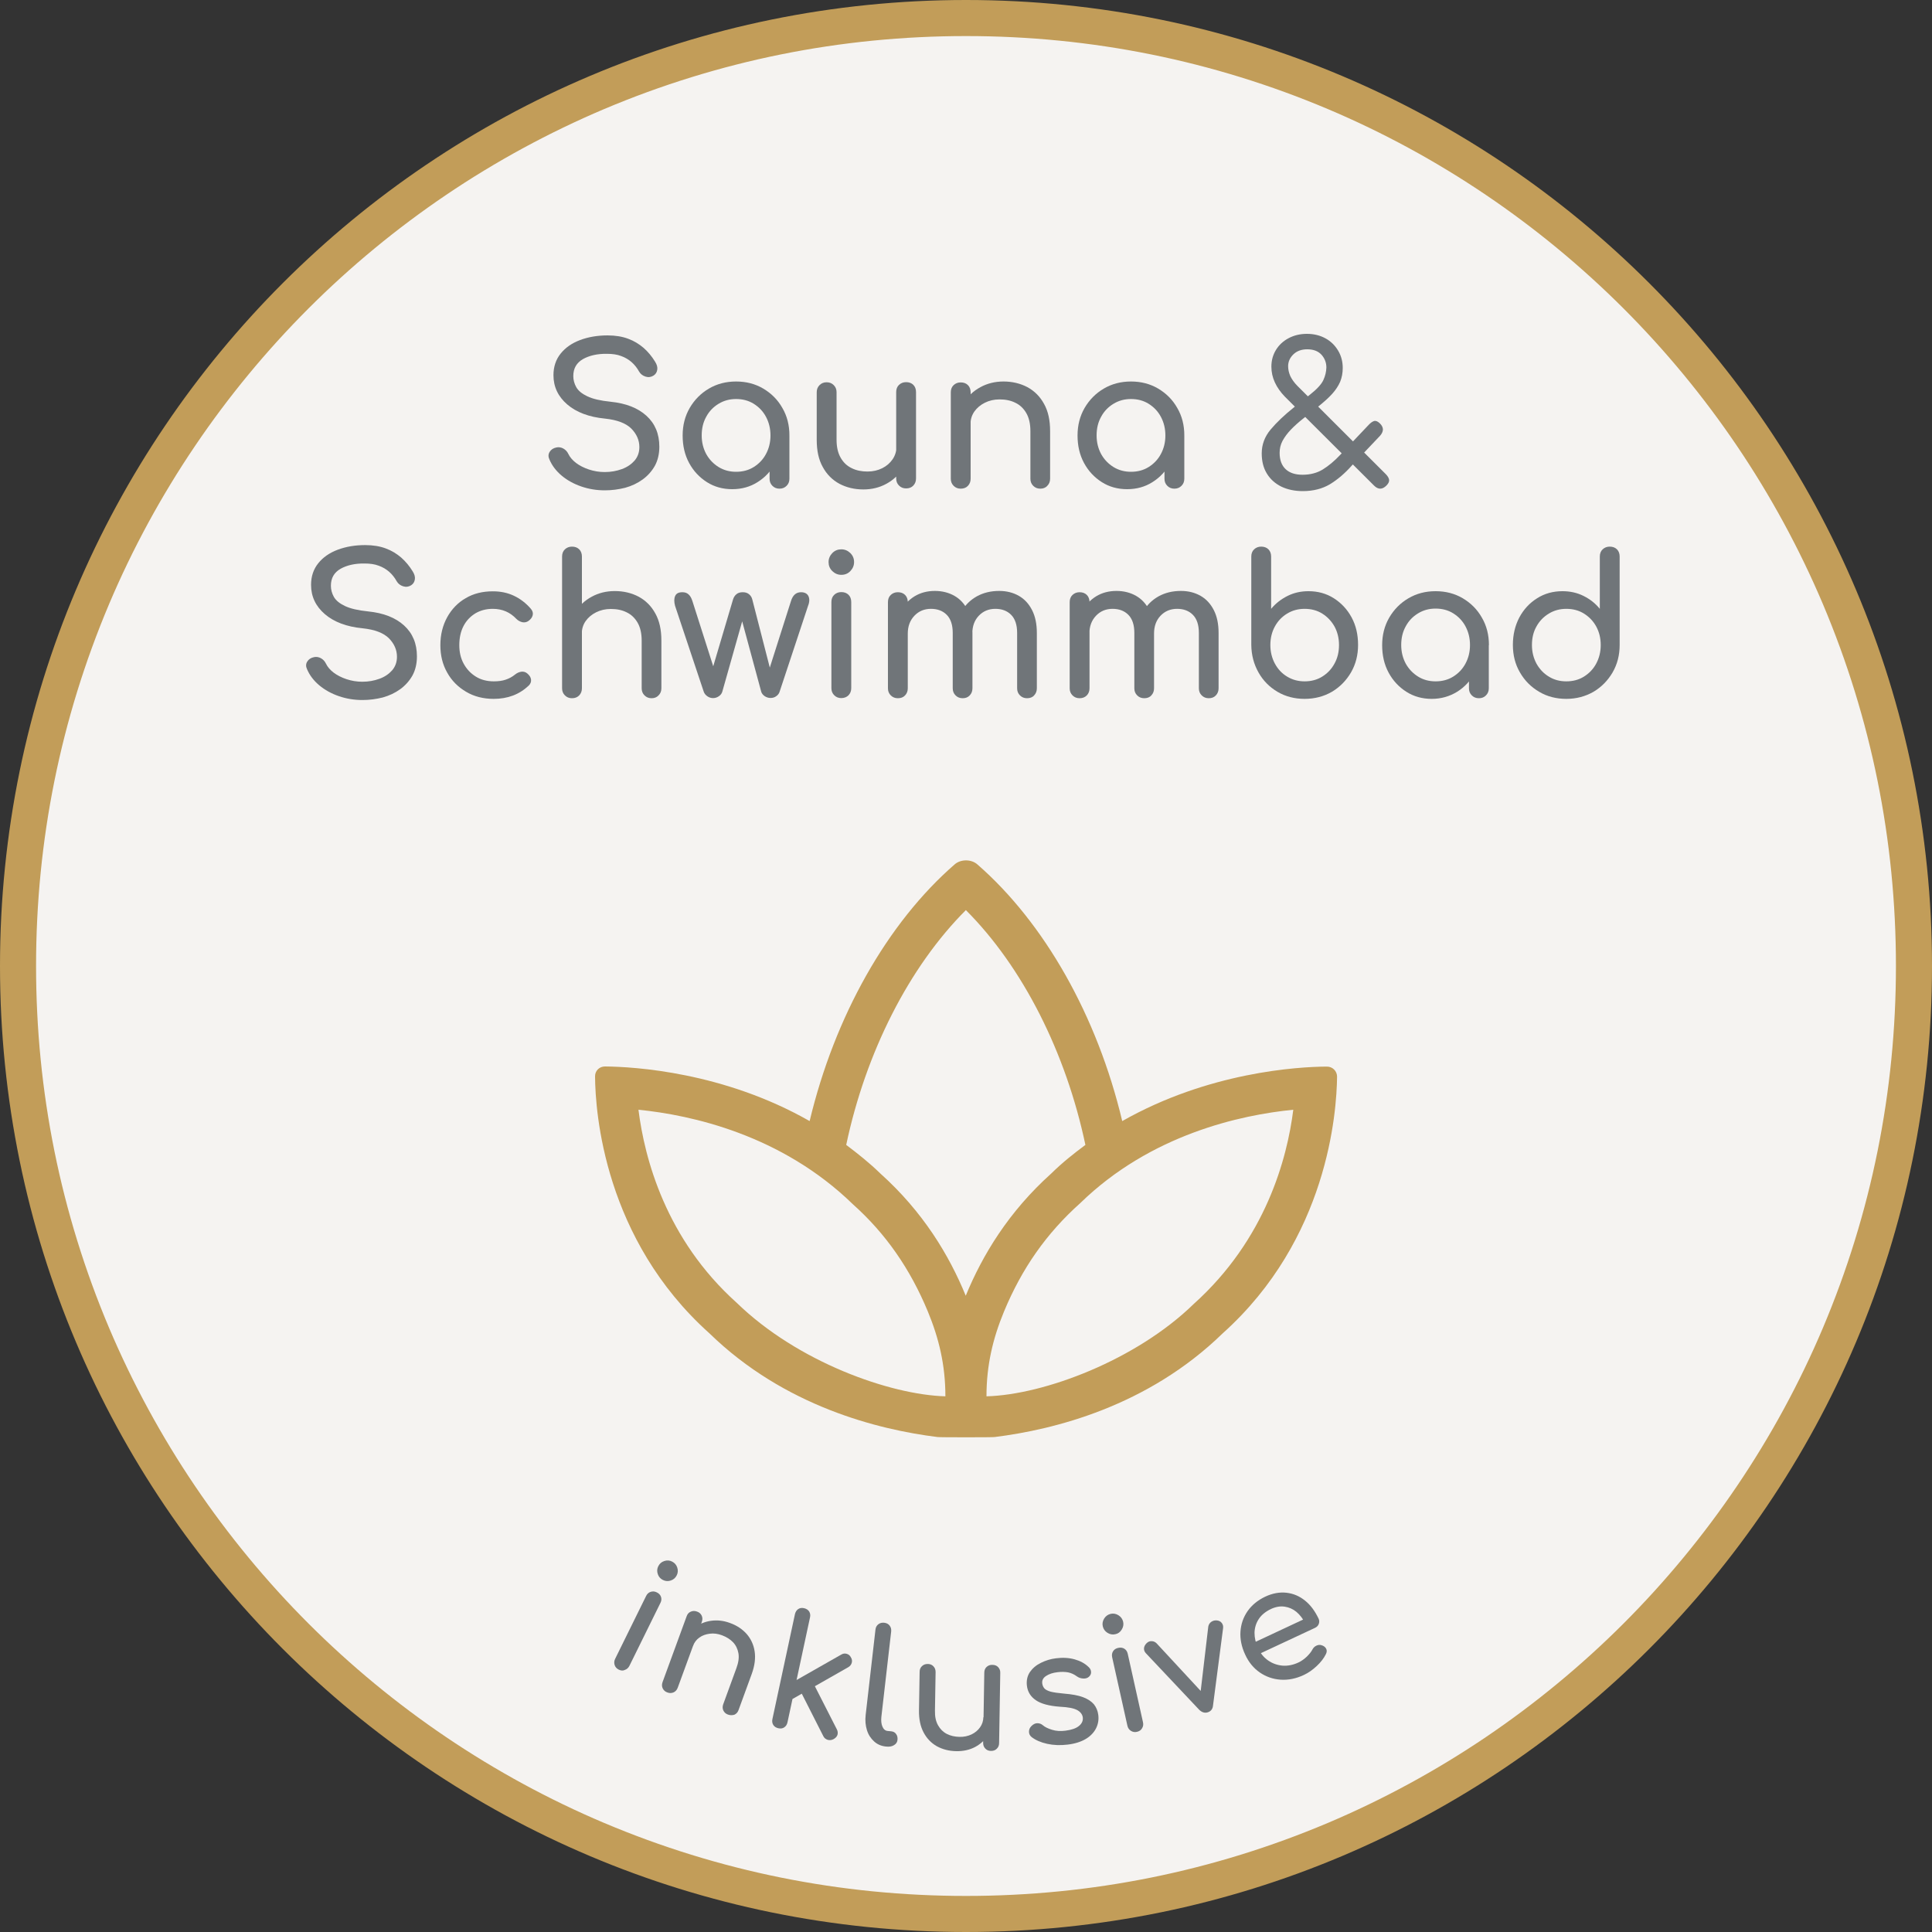 <?xml version="1.0" encoding="utf-8"?>
<svg xmlns="http://www.w3.org/2000/svg" xmlns:xlink="http://www.w3.org/1999/xlink" version="1.1" id="Ebene_1" x="0px" y="0px" viewBox="0 0 1500 1500" style="enable-background:new 0 0 1500 1500;" xml:space="preserve" width="130" height="130">
<rect x="0" y="0" width="1500" height="1500" fill="#333333" stroke="none"/>
<style type="text/css">
	.st0{fill:#F5F3F1;}
	.st1{fill:#C29D59;}
	.st2{fill:#707579;}
</style>
<g>
	<path class="st0" d="M750,1486c-99.4,0-195.8-19.5-286.5-57.8c-87.6-37.1-166.4-90.1-234-157.7s-120.7-146.3-157.7-234   C33.5,945.8,14,849.4,14,750s19.5-195.8,57.8-286.5c37.1-87.6,90.1-166.4,157.7-234s146.3-120.7,234-157.7   C554.2,33.5,650.6,14,750,14s195.8,19.5,286.5,57.8c87.6,37.1,166.4,90.1,234,157.7s120.7,146.3,157.7,234   c38.4,90.7,57.8,187.1,57.8,286.5s-19.5,195.8-57.8,286.5c-37.1,87.6-90.1,166.4-157.7,234s-146.3,120.7-234,157.7   C945.8,1466.5,849.4,1486,750,1486z"/>
	<path class="st1" d="M750,28c97.5,0,192,19.1,281,56.7c42.8,18.1,84,40.5,122.6,66.6c38.2,25.8,74.2,55.5,106.9,88.2   c32.7,32.7,62.3,68.6,88.2,106.9c26.1,38.6,48.5,79.9,66.6,122.6c37.6,89,56.7,183.5,56.7,281s-19.1,192-56.7,281   c-18.1,42.8-40.5,84-66.6,122.6c-25.8,38.2-55.5,74.2-88.2,106.9c-32.7,32.7-68.6,62.3-106.9,88.2c-38.6,26.1-79.9,48.5-122.6,66.6   c-89,37.6-183.5,56.7-281,56.7s-192-19.1-281-56.7c-42.8-18.1-84-40.5-122.6-66.6c-38.2-25.8-74.2-55.5-106.9-88.2   s-62.3-68.6-88.2-106.9c-26.1-38.6-48.5-79.9-66.6-122.6C47.1,942,28,847.5,28,750s19.1-192,56.7-281c18.1-42.8,40.5-84,66.6-122.6   c25.8-38.2,55.5-74.2,88.2-106.9s68.6-62.3,106.9-88.2c38.6-26.1,79.9-48.5,122.6-66.6C558,47.1,652.5,28,750,28 M750,0   C335.8,0,0,335.8,0,750s335.8,750,750,750s750-335.8,750-750S1164.2,0,750,0L750,0z"/>
</g>
<g>
	<path class="st2" d="M480.4,1296.3c-1.6-0.8-2.7-2-3.2-3.6c-0.5-1.6-0.4-3.2,0.4-4.8l24-48.7c0.8-1.7,2-2.8,3.6-3.3   c1.6-0.5,3.1-0.4,4.7,0.4c1.7,0.8,2.8,2,3.3,3.5c0.5,1.5,0.4,3.1-0.5,4.8l-24,48.7c-0.8,1.6-2,2.7-3.5,3.2   C483.7,1297.3,482.1,1297.1,480.4,1296.3z M514.7,1226.7c-2-1-3.3-2.5-4-4.6c-0.7-2.1-0.6-4.2,0.4-6.1c1-2,2.5-3.3,4.6-4   c2.1-0.7,4.2-0.6,6.1,0.4c2,1,3.3,2.5,4,4.6c0.7,2.1,0.6,4.2-0.4,6.1c-1,2-2.5,3.3-4.6,4C518.8,1227.8,516.7,1227.7,514.7,1226.7z"/>
	<path class="st2" d="M518.1,1314c-1.7-0.6-2.9-1.7-3.6-3.2c-0.7-1.5-0.7-3.1-0.1-4.8l18.7-51.1c0.6-1.8,1.7-3,3.2-3.6   c1.5-0.7,3.1-0.7,4.8-0.1c1.8,0.6,3,1.7,3.7,3.2c0.7,1.5,0.7,3.1,0.1,4.8l-18.7,51.1c-0.6,1.7-1.7,2.9-3.1,3.6   C521.5,1314.6,519.9,1314.7,518.1,1314z M565.2,1331.2c-1.7-0.6-2.9-1.7-3.6-3.2c-0.7-1.5-0.7-3.1-0.1-4.8l10.3-28.2   c1.6-4.4,2.1-8.2,1.5-11.5c-0.6-3.3-2-6.2-4.2-8.5c-2.2-2.3-5.1-4.1-8.6-5.4c-3.2-1.2-6.4-1.6-9.4-1.2c-3.1,0.4-5.8,1.3-8.1,3   c-2.3,1.6-4,3.8-5,6.7l-7.2-2.6c1.8-4.8,4.5-8.7,8.2-11.6c3.7-2.9,8-4.8,12.9-5.5c4.9-0.7,9.8-0.2,14.9,1.7   c5.3,1.9,9.6,4.8,12.9,8.5c3.3,3.8,5.4,8.3,6.2,13.5s0.1,11-2.2,17.4l-10.3,28.2c-0.6,1.7-1.7,2.9-3.2,3.6   C568.5,1331.8,566.9,1331.8,565.2,1331.2z"/>
	<path class="st2" d="M604.3,1341.8c-1.8-0.4-3-1.2-3.9-2.5c-0.8-1.3-1.1-2.8-0.7-4.6l17.5-81.5c0.4-1.7,1.2-3,2.5-3.9   s2.8-1.1,4.6-0.7c1.7,0.4,3,1.2,3.9,2.5c0.8,1.3,1.1,2.8,0.7,4.6l-17.5,81.5c-0.4,1.8-1.2,3-2.5,3.9   C607.6,1342,606.1,1342.2,604.3,1341.8z M615.1,1319.2l-5.7-9.7l43.6-24.8c1.4-0.9,2.9-1.1,4.3-0.7c1.5,0.4,2.6,1.3,3.3,2.7   c0.9,1.4,1.1,2.9,0.7,4.3c-0.4,1.4-1.3,2.6-2.7,3.4L615.1,1319.2z M647.1,1350.3c-1.5,0.8-3,0.9-4.5,0.5c-1.5-0.5-2.7-1.4-3.4-2.9   l-17.8-35.1l10-6.1l18.3,35.9c0.8,1.5,0.9,3,0.5,4.4C649.7,1348.4,648.6,1349.5,647.1,1350.3z"/>
	<path class="st2" d="M687.7,1356c-3.6-0.4-6.6-1.7-9.1-4c-2.5-2.3-4.4-5.1-5.5-8.7c-1.1-3.5-1.5-7.5-1-11.8l7.6-66.2   c0.2-1.8,0.9-3.2,2.2-4.2c1.3-1,2.8-1.4,4.6-1.2c1.8,0.2,3.2,0.9,4.2,2.2c1,1.3,1.4,2.8,1.2,4.6l-7.6,66.2c-0.3,3-0.1,5.5,0.8,7.6   c0.9,2.1,2.2,3.2,4,3.4l3,0.3c1.6,0.2,2.9,0.9,3.7,2.2c0.9,1.2,1.2,2.8,1,4.5c-0.2,1.8-1.1,3.1-2.8,4.1c-1.7,1-3.7,1.3-6.1,1   L687.7,1356z"/>
	<path class="st2" d="M742.4,1359.6c-5.6-0.1-10.6-1.4-15-3.8c-4.4-2.5-7.8-6-10.3-10.7c-2.5-4.7-3.7-10.4-3.6-17.1l0.5-30   c0-1.8,0.6-3.3,1.8-4.4c1.2-1.2,2.7-1.7,4.5-1.7c1.8,0,3.3,0.6,4.4,1.8c1.2,1.2,1.7,2.7,1.7,4.5l-0.5,30c-0.1,4.6,0.7,8.3,2.4,11.3   c1.7,3,3.9,5.2,6.8,6.7c2.9,1.5,6.2,2.2,9.8,2.3c3.5,0.1,6.6-0.6,9.4-1.9c2.7-1.3,5-3.2,6.6-5.5c1.7-2.3,2.5-5,2.6-7.9l7.7,0.1   c-0.1,5-1.4,9.6-3.9,13.6c-2.5,4-6,7.2-10.3,9.5C752.8,1358.6,747.9,1359.7,742.4,1359.6z M769.4,1359.4c-1.8,0-3.3-0.6-4.4-1.8   c-1.2-1.2-1.7-2.7-1.7-4.5l0.9-54.4c0-1.9,0.6-3.4,1.8-4.5c1.2-1.1,2.7-1.7,4.5-1.6c1.9,0,3.4,0.6,4.5,1.8c1.1,1.2,1.7,2.7,1.6,4.5   l-0.9,54.4c0,1.8-0.6,3.3-1.8,4.4C772.8,1358.9,771.3,1359.4,769.4,1359.4z"/>
	<path class="st2" d="M829,1354.5c-5.7,0.7-11,0.5-16-0.6c-5-1.1-9-2.9-12-5.2c-1.4-1.1-2.1-2.5-2.1-4.2c0-1.7,0.6-3.1,1.9-4.4   c1.5-1.5,3-2.2,4.6-2.2c1.6,0,3,0.5,4.3,1.6c1.6,1.4,3.9,2.5,7.1,3.5s6.6,1.2,10.4,0.7c4.7-0.6,8.2-1.8,10.4-3.6   c2.3-1.8,3.3-4,3.1-6.4c-0.2-2.4-1.6-4.4-4.2-5.9c-2.6-1.5-7.1-2.4-13.6-2.7c-8.4-0.6-14.6-2.3-18.6-5c-4.1-2.8-6.4-6.5-7-11.2   c-0.5-4.1,0.3-7.7,2.3-10.7c2.1-3,4.9-5.4,8.6-7.2c3.6-1.8,7.5-3,11.6-3.5c5.3-0.7,10.2-0.4,14.5,0.8c4.3,1.2,7.9,3.1,10.7,5.8   c1.3,1.1,2,2.4,2.1,3.9c0.1,1.4-0.4,2.7-1.6,3.8c-1.2,1.1-2.7,1.5-4.5,1.4c-1.8-0.1-3.4-0.6-4.8-1.6c-2.3-1.7-4.6-2.7-7-3.2   c-2.4-0.4-5.2-0.5-8.2-0.1c-3.6,0.4-6.5,1.4-8.8,2.9c-2.3,1.5-3.3,3.4-3,5.8c0.2,1.5,0.7,2.7,1.6,3.8c0.9,1.1,2.6,1.9,4.9,2.6   c2.4,0.6,5.8,1.1,10.3,1.5c6.2,0.5,11.2,1.4,14.9,2.8c3.7,1.4,6.5,3.3,8.4,5.5c1.8,2.3,3,5,3.4,8.2c0.5,3.7-0.1,7.2-1.7,10.4   c-1.6,3.2-4.2,6-7.8,8.2C839.4,1352.3,834.7,1353.8,829,1354.5z"/>
	<path class="st2" d="M865.9,1268.8c-2.1,0.5-4.2,0.1-6.1-1.1c-1.9-1.2-3.1-2.9-3.6-5s-0.1-4.2,1.1-6.1s2.9-3.1,5-3.6   c2.1-0.5,4.2-0.1,6.1,1.1s3.1,2.9,3.6,5s0.1,4.2-1.1,6.1C869.7,1267.2,868,1268.4,865.9,1268.8z M882.7,1344.6   c-1.7,0.4-3.3,0.1-4.7-0.8c-1.4-0.9-2.3-2.2-2.7-4l-11.8-53c-0.4-1.8-0.2-3.4,0.7-4.8c0.9-1.4,2.2-2.2,4-2.6   c1.8-0.4,3.4-0.2,4.8,0.7c1.4,0.9,2.2,2.2,2.6,4l11.8,53c0.4,1.7,0.2,3.3-0.7,4.7C885.9,1343.3,884.5,1344.2,882.7,1344.6z"/>
	<path class="st2" d="M937.8,1329.4c-2.4,0.8-4.7,0.1-6.8-2l-41.4-43.9c-1-1.1-1.5-2.4-1.4-3.8c0.1-1.4,0.8-2.7,2-3.9   c1.1-1.1,2.4-1.7,3.9-1.6c1.5,0,2.8,0.6,3.9,1.7l39,42.1l-5.6,1.8l6.7-56.9c0.3-1.5,1-2.8,2.3-3.7c1.3-0.9,2.8-1.3,4.5-1.1   c1.6,0.2,2.8,0.8,3.7,2c0.9,1.2,1.2,2.5,1,4l-7.8,59.9C941.6,1326.8,940.2,1328.6,937.8,1329.4z"/>
	<path class="st2" d="M1012.4,1300.4c-6.1,2.9-12.2,4.1-18.1,3.7c-6-0.4-11.4-2.3-16.2-5.6c-4.8-3.3-8.7-8-11.4-14   c-2.8-6-4-12-3.6-17.8c0.4-5.8,2.2-11,5.5-15.8c3.3-4.7,7.8-8.4,13.6-11.2c5.7-2.7,11.3-3.7,16.6-3.1c5.3,0.6,10.1,2.6,14.4,6.1   c4.3,3.4,7.7,8.1,10.5,13.9c0.7,1.4,0.7,2.8,0.2,4.2c-0.5,1.4-1.5,2.4-3,3.1l-44.5,20.8l-4.1-8.8l44.2-20.7l-3.1,5.2   c-1.8-3.6-4.1-6.6-6.8-8.9c-2.8-2.3-5.8-3.6-9.2-4.1c-3.4-0.5-6.9,0.1-10.6,1.8c-4.2,2-7.4,4.6-9.5,7.8c-2.1,3.2-3.2,6.8-3.3,10.7   c0,3.9,0.9,7.9,2.8,12c1.9,4.1,4.5,7.2,7.8,9.5c3.3,2.3,7,3.6,11.1,4c4.1,0.3,8.3-0.5,12.5-2.5c2.3-1.1,4.4-2.6,6.4-4.5   c2-2,3.5-3.8,4.4-5.6c0.7-1.3,1.7-2.3,3-2.9c1.3-0.6,2.6-0.8,3.9-0.4c1.8,0.5,3,1.4,3.7,2.7c0.7,1.3,0.6,2.7-0.2,4.3   c-1.6,3.2-3.9,6.2-7.1,9.2C1019.1,1296.5,1015.8,1298.8,1012.4,1300.4z"/>
</g>
<path class="st1" d="M1030.2,828.1L1030.2,828.1c-22.7,0.1-92,4.3-158.9,42.3c-19.4-81.6-60.4-153.9-112.5-199.3  c-2.4-2.1-5.6-3.1-8.8-3.1s-6.4,1-8.8,3.1c-52.2,45.4-93.1,117.7-112.6,199.3c-66.8-38.1-136.2-42.2-158.9-42.4l0,0  c-4.4,0-7.8,3.4-7.7,7.8c0.2,27.9,7.1,126.2,88.8,199.4c58.2,56.7,131.1,74.8,177,80.5c0,0.3,44.5,0.3,44.5,0  c45.9-5.7,118.7-23.7,177-80.5c81.6-73.2,88.5-171.5,88.8-199.4C1038,831.5,1034.6,828.1,1030.2,828.1L1030.2,828.1z M572,1011.5  c-55.2-49.5-71.6-112.3-76.3-149.9c40.9,4.1,110.9,19.3,166.5,73.4c25.4,22.7,44.4,50,58.2,83.3c8.5,20.6,13.6,41.3,13.6,65.8  C691.1,1082.9,619.3,1057.5,572,1011.5z M683.5,911.1c-8.5-8.3-17.5-15.4-26.5-22.2c15.1-71.6,48.7-138.1,92.9-182.3  c44.2,44.2,77.7,110.7,92.8,182.3c-9,6.7-18,13.8-26.5,22.2c-33.1,29.7-53.4,63.3-66.4,94.9C736.9,974.5,716.6,940.8,683.5,911.1  L683.5,911.1z M926.8,1012.4c-44.6,43.5-116.1,70.5-160.9,71.7c0-24.3,5-45,13.6-65.8c13.8-33.3,32.8-60.6,59.2-84.2  c54.8-53.4,124.7-68.5,165.4-72.5C999.4,899.2,982.8,962.1,926.8,1012.4z"/>
<g>
	<path class="st2" d="M281.4,543.5c-6.4,0-12.5-1-18.3-3c-5.8-2-10.9-4.8-15.2-8.4c-4.3-3.6-7.5-7.8-9.5-12.5c-1-2.1-1-4.1,0.1-5.9   c1.1-1.8,2.8-3,5.3-3.5c1.8-0.4,3.6-0.1,5.3,0.8c1.8,1,3.1,2.4,4,4.3c1.2,2.5,3.2,4.8,5.9,6.9c2.8,2.1,6.1,3.8,10,5.1   c3.9,1.3,8,2,12.3,2c4.8,0,9.2-0.8,13.3-2.3c4.1-1.5,7.3-3.7,9.8-6.5c2.5-2.9,3.8-6.4,3.8-10.6c0-5.3-2.1-10.1-6.2-14.3   c-4.2-4.2-11-6.8-20.5-7.8c-12.4-1.2-22.2-4.9-29.3-11c-7.1-6.1-10.7-13.7-10.7-22.7c0-6.6,1.9-12.2,5.6-16.8   c3.7-4.6,8.7-8.1,15.1-10.5c6.4-2.4,13.5-3.6,21.3-3.6c6.1,0,11.5,0.9,16,2.6c4.6,1.7,8.5,4.1,12,7.1c3.4,3,6.4,6.6,8.9,10.7   c1.4,2.2,2,4.3,1.7,6.2c-0.3,2-1.2,3.5-2.9,4.6c-1.9,1.2-4,1.5-6.2,0.8c-2.2-0.7-3.9-2-5-3.9c-1.6-2.9-3.6-5.4-5.9-7.4   c-2.3-2-5-3.6-8.1-4.7c-3.1-1.2-6.8-1.7-11-1.7c-7.4-0.1-13.6,1.3-18.6,4.1c-5,2.9-7.5,7.2-7.5,13.2c0,3,0.8,5.9,2.3,8.6   c1.6,2.8,4.4,5.1,8.6,7.1c4.2,2,10.1,3.4,18,4.2c11.9,1.2,21.2,4.8,27.9,10.9c6.7,6.1,10,14.1,10,24c0,5.7-1.2,10.7-3.5,14.9   c-2.4,4.2-5.5,7.7-9.5,10.6c-4,2.9-8.5,5-13.5,6.4C292,542.8,286.8,543.5,281.4,543.5z"/>
	<path class="st2" d="M383.3,542.6c-8,0-15.2-1.8-21.4-5.5c-6.3-3.7-11.2-8.6-14.7-14.9c-3.6-6.3-5.3-13.4-5.3-21.3   c0-8.1,1.8-15.3,5.3-21.7c3.5-6.3,8.3-11.3,14.4-14.8c6.1-3.6,13.1-5.3,21.1-5.3c5.9,0,11.3,1.1,16.2,3.4   c4.9,2.3,9.3,5.6,13.2,10.1c1.4,1.6,1.9,3.3,1.5,5c-0.4,1.7-1.5,3.2-3.3,4.5c-1.4,1-3,1.3-4.7,1c-1.7-0.4-3.3-1.2-4.7-2.6   c-4.9-5.2-11-7.8-18.3-7.8c-5.1,0-9.6,1.2-13.5,3.5c-3.9,2.4-7,5.6-9.2,9.8c-2.2,4.2-3.3,9.2-3.3,14.9c0,5.4,1.1,10.2,3.4,14.4   c2.3,4.2,5.4,7.5,9.4,10c4,2.5,8.7,3.7,14,3.7c3.5,0,6.6-0.4,9.2-1.3c2.7-0.9,5.1-2.2,7.3-4c1.6-1.3,3.3-2,5-2.2   c1.7-0.2,3.2,0.3,4.5,1.4c1.7,1.4,2.7,3,2.9,4.7c0.2,1.8-0.4,3.3-1.8,4.7C403.2,539.2,394.2,542.6,383.3,542.6z"/>
	<path class="st2" d="M444.1,512c-2.2,0-4-0.7-5.5-2.2c-1.5-1.5-2.2-3.3-2.2-5.5v-72.2c0-2.3,0.7-4.2,2.2-5.6   c1.5-1.4,3.3-2.1,5.5-2.1c2.3,0,4.2,0.7,5.6,2.1c1.4,1.4,2.1,3.3,2.1,5.6v72.2c0,2.2-0.7,4-2.1,5.5   C448.2,511.3,446.4,512,444.1,512z M444.1,542.1c-2.2,0-4-0.7-5.5-2.2c-1.5-1.5-2.2-3.3-2.2-5.5v-67.1c0-2.3,0.7-4.2,2.2-5.6   c1.5-1.4,3.3-2.1,5.5-2.1c2.3,0,4.2,0.7,5.6,2.1c1.4,1.4,2.1,3.3,2.1,5.6v67.1c0,2.2-0.7,4-2.1,5.5   C448.2,541.4,446.4,542.1,444.1,542.1z M505.9,542.1c-2.2,0-4-0.7-5.5-2.2c-1.5-1.5-2.2-3.3-2.2-5.5v-37c0-5.7-1.1-10.4-3.2-14   c-2.1-3.6-4.9-6.3-8.5-8c-3.6-1.8-7.6-2.6-12.3-2.6c-4.2,0-8,0.9-11.4,2.6c-3.4,1.7-6.1,4-8.1,6.8c-2,2.9-3,6.1-3,9.8h-9.5   c0-6.3,1.5-12,4.6-16.9c3.1-5,7.2-8.9,12.6-11.8c5.3-2.9,11.3-4.4,17.9-4.4c6.9,0,13.1,1.5,18.6,4.4c5.5,3,9.8,7.3,12.9,13   c3.2,5.7,4.7,12.7,4.7,21.1v37c0,2.2-0.7,4-2.2,5.5C509.9,541.4,508.1,542.1,505.9,542.1z"/>
	<path class="st2" d="M553.6,542c-1.6,0-3.1-0.5-4.4-1.4c-1.4-1-2.3-2.1-2.8-3.5l-22.3-66.8c-0.8-3.1-0.8-5.6,0.1-7.6   c0.9-2,2.7-2.9,5.6-2.9c1.9,0,3.5,0.5,4.7,1.6c1.3,1.1,2.3,2.8,3.1,5.3l18.9,59.2h-5.3l17.9-60.4c0.5-1.7,1.4-3.1,2.6-4.1   c1.2-1.1,2.9-1.6,5-1.6c2,0,3.6,0.5,4.9,1.6c1.3,1.1,2.1,2.4,2.5,4.1l14.6,56.8h-2.3l17.7-55.6c1.4-4.6,4-6.9,7.8-6.9   c2.8,0,4.7,1,5.7,2.9c1,2,1,4.5-0.2,7.6L605.3,537c-0.4,1.4-1.3,2.6-2.6,3.5c-1.3,1-2.8,1.4-4.5,1.4c-1.6,0-3.1-0.5-4.5-1.4   c-1.4-1-2.3-2.1-2.7-3.5l-15.5-57.3h1.5L560.8,537c-0.4,1.4-1.3,2.6-2.6,3.5C556.8,541.5,555.3,542,553.6,542z"/>
	<path class="st2" d="M653.2,446.3c-2.7,0-5-1-7-2.9c-2-2-2.9-4.3-2.9-7s1-5,2.9-7c2-2,4.3-2.9,7-2.9c2.7,0,5,1,7,2.9   c2,2,2.9,4.3,2.9,7s-1,5-2.9,7C658.3,445.4,655.9,446.3,653.2,446.3z M653.2,542c-2.2,0-4-0.7-5.5-2.2c-1.5-1.5-2.2-3.3-2.2-5.5   v-66.9c0-2.3,0.7-4.2,2.2-5.6c1.5-1.4,3.3-2.1,5.5-2.1c2.3,0,4.2,0.7,5.6,2.1c1.4,1.4,2.1,3.3,2.1,5.6v66.9c0,2.2-0.7,4-2.1,5.5   C657.4,541.2,655.5,542,653.2,542z"/>
	<path class="st2" d="M697.1,542.1c-2.2,0-4-0.7-5.5-2.2c-1.5-1.5-2.2-3.3-2.2-5.5v-66.9c0-2.3,0.7-4.2,2.2-5.6   c1.5-1.4,3.3-2.1,5.5-2.1c2.3,0,4.2,0.7,5.6,2.1c1.4,1.4,2.1,3.3,2.1,5.6v66.9c0,2.2-0.7,4-2.1,5.5   C701.3,541.4,699.5,542.1,697.1,542.1z M747.4,542.1c-2.2,0-4-0.7-5.5-2.2c-1.5-1.5-2.2-3.3-2.2-5.5v-43c0-6.3-1.6-11-4.7-14.1   c-3.1-3.1-7.2-4.6-12.2-4.6c-5.2,0-9.5,1.8-12.9,5.4c-3.4,3.6-5.1,8.2-5.1,13.8h-9.5c0-6.5,1.3-12.3,3.9-17.2   c2.6-5,6.2-8.8,10.8-11.7c4.6-2.8,9.9-4.2,15.8-4.2c5.7,0,10.8,1.3,15.2,3.8c4.4,2.5,7.8,6.2,10.3,11.1c2.5,4.9,3.7,10.8,3.7,17.7   v43c0,2.2-0.7,4-2.1,5.5C751.5,541.4,749.7,542.1,747.4,542.1z M797.4,542.1c-2.2,0-4-0.7-5.5-2.2c-1.5-1.5-2.2-3.3-2.2-5.5v-43   c0-6.3-1.6-11-4.7-14.1c-3.1-3.1-7.2-4.6-12.2-4.6c-5.2,0-9.5,1.8-12.9,5.4c-3.4,3.6-5,8.2-5,13.8h-12.5c0-6.5,1.4-12.3,4.2-17.2   c2.8-5,6.7-8.8,11.8-11.7c5.1-2.8,10.8-4.2,17.4-4.2c5.7,0,10.8,1.3,15.2,3.8c4.4,2.5,7.8,6.2,10.3,11.1c2.5,4.9,3.7,10.8,3.7,17.7   v43c0,2.2-0.7,4-2.1,5.5C801.6,541.4,799.7,542.1,797.4,542.1z"/>
	<path class="st2" d="M838.2,542.1c-2.2,0-4-0.7-5.5-2.2c-1.5-1.5-2.2-3.3-2.2-5.5v-66.9c0-2.3,0.7-4.2,2.2-5.6   c1.5-1.4,3.3-2.1,5.5-2.1c2.3,0,4.2,0.7,5.6,2.1c1.4,1.4,2.1,3.3,2.1,5.6v66.9c0,2.2-0.7,4-2.1,5.5   C842.3,541.4,840.5,542.1,838.2,542.1z M888.4,542.1c-2.2,0-4-0.7-5.5-2.2c-1.5-1.5-2.2-3.3-2.2-5.5v-43c0-6.3-1.6-11-4.7-14.1   c-3.1-3.1-7.2-4.6-12.2-4.6c-5.2,0-9.5,1.8-12.9,5.4c-3.4,3.6-5.1,8.2-5.1,13.8h-9.5c0-6.5,1.3-12.3,3.9-17.2   c2.6-5,6.2-8.8,10.8-11.7c4.6-2.8,9.9-4.2,15.8-4.2c5.7,0,10.8,1.3,15.2,3.8c4.4,2.5,7.8,6.2,10.3,11.1c2.5,4.9,3.7,10.8,3.7,17.7   v43c0,2.2-0.7,4-2.1,5.5C892.6,541.4,890.7,542.1,888.4,542.1z M938.5,542.1c-2.2,0-4-0.7-5.5-2.2c-1.5-1.5-2.2-3.3-2.2-5.5v-43   c0-6.3-1.6-11-4.7-14.1c-3.1-3.1-7.2-4.6-12.2-4.6c-5.2,0-9.5,1.8-12.9,5.4c-3.4,3.6-5,8.2-5,13.8h-12.5c0-6.5,1.4-12.3,4.2-17.2   c2.8-5,6.7-8.8,11.8-11.7c5.1-2.8,10.8-4.2,17.4-4.2c5.7,0,10.8,1.3,15.2,3.8c4.4,2.5,7.8,6.2,10.3,11.1c2.5,4.9,3.7,10.8,3.7,17.7   v43c0,2.2-0.7,4-2.1,5.5C942.6,541.4,940.8,542.1,938.5,542.1z"/>
	<path class="st2" d="M1012.9,542.6c-7.8,0-14.8-1.8-21.1-5.5c-6.2-3.7-11.1-8.6-14.7-15s-5.5-13.4-5.6-21.4v-68.6   c0-2.3,0.7-4.2,2.2-5.6c1.5-1.4,3.3-2.1,5.5-2.1c2.3,0,4.2,0.7,5.6,2.1c1.4,1.4,2.1,3.3,2.1,5.6v40.6c3.5-4.2,7.7-7.5,12.7-10   c5-2.5,10.4-3.7,16.3-3.7c7.3,0,13.9,1.8,19.7,5.5c5.8,3.7,10.4,8.6,13.8,14.9c3.4,6.3,5,13.4,5,21.3c0,7.9-1.8,15-5.5,21.4   c-3.7,6.3-8.6,11.3-14.8,15C1027.9,540.7,1020.8,542.6,1012.9,542.6z M1012.9,529c5.1,0,9.7-1.2,13.7-3.7c4-2.5,7.2-5.8,9.5-10.1   c2.4-4.3,3.5-9.1,3.5-14.4c0-5.4-1.2-10.2-3.5-14.4c-2.4-4.2-5.5-7.5-9.5-10c-4-2.5-8.6-3.7-13.7-3.7c-5,0-9.5,1.2-13.6,3.7   c-4.1,2.5-7.2,5.8-9.5,10c-2.3,4.2-3.5,9-3.5,14.4c0,5.3,1.2,10.1,3.5,14.4c2.3,4.3,5.5,7.7,9.5,10.1   C1003.4,527.8,1007.9,529,1012.9,529z"/>
	<path class="st2" d="M1111.6,542.6c-7.3,0-13.9-1.8-19.7-5.5c-5.8-3.7-10.4-8.6-13.8-14.9c-3.4-6.3-5-13.4-5-21.3   c0-7.9,1.8-15,5.5-21.4c3.7-6.3,8.6-11.3,14.9-15c6.3-3.7,13.3-5.5,21.1-5.5s14.8,1.8,21.1,5.5c6.2,3.7,11.2,8.6,14.8,15   c3.7,6.3,5.5,13.4,5.5,21.4h-5.9c0,7.9-1.7,15-5,21.3c-3.4,6.3-7.9,11.2-13.8,14.9C1125.4,540.7,1118.9,542.6,1111.6,542.6z    M1114.6,529c5.1,0,9.7-1.2,13.7-3.7c4-2.5,7.2-5.8,9.5-10.1c2.3-4.3,3.5-9,3.5-14.4c0-5.4-1.2-10.2-3.5-14.5   c-2.3-4.3-5.5-7.6-9.5-10.1c-4-2.5-8.6-3.7-13.7-3.7c-5,0-9.5,1.2-13.6,3.7c-4.1,2.5-7.3,5.8-9.6,10.1c-2.4,4.3-3.5,9.1-3.5,14.5   c0,5.3,1.2,10.1,3.5,14.4c2.4,4.3,5.6,7.6,9.6,10.1C1105,527.8,1109.5,529,1114.6,529z M1148.2,542.1c-2.2,0-4-0.7-5.5-2.2   c-1.5-1.5-2.2-3.3-2.2-5.5v-23l2.9-15.9l12.5,5.4v33.5c0,2.2-0.7,4-2.2,5.5C1152.3,541.4,1150.4,542.1,1148.2,542.1z"/>
	<path class="st2" d="M1216.1,542.6c-7.8,0-14.9-1.8-21.1-5.5c-6.3-3.7-11.2-8.6-14.9-15c-3.7-6.3-5.5-13.4-5.5-21.4   c0-7.9,1.7-15,5-21.3c3.4-6.3,7.9-11.2,13.8-14.9c5.8-3.7,12.4-5.5,19.7-5.5c5.9,0,11.4,1.2,16.4,3.7c5,2.5,9.2,5.8,12.6,10v-40.6   c0-2.3,0.7-4.2,2.2-5.6c1.5-1.4,3.3-2.1,5.5-2.1c2.3,0,4.2,0.7,5.6,2.1c1.4,1.4,2.1,3.3,2.1,5.6v68.6c0,7.9-1.8,15-5.5,21.4   c-3.7,6.3-8.6,11.3-14.8,15C1230.9,540.7,1223.9,542.6,1216.1,542.6z M1216.1,529c5.1,0,9.7-1.2,13.7-3.7c4-2.5,7.2-5.8,9.5-10.1   c2.3-4.3,3.5-9.1,3.5-14.4c0-5.4-1.2-10.2-3.5-14.4c-2.3-4.2-5.5-7.5-9.5-10c-4-2.5-8.6-3.7-13.7-3.7c-5,0-9.5,1.2-13.6,3.7   c-4.1,2.5-7.3,5.8-9.6,10c-2.4,4.2-3.5,9-3.5,14.4c0,5.3,1.2,10.1,3.5,14.4c2.4,4.3,5.6,7.7,9.6,10.1   C1206.5,527.8,1211,529,1216.1,529z"/>
</g>
<g>
	<path class="st2" d="M469.6,380.7c-6.4,0-12.5-1-18.3-3c-5.8-2-10.9-4.8-15.2-8.4c-4.3-3.6-7.5-7.8-9.5-12.5c-1-2.1-1-4.1,0.1-5.9   c1.1-1.8,2.8-3,5.3-3.5c1.8-0.4,3.6-0.1,5.3,0.8c1.8,1,3.1,2.4,4,4.3c1.2,2.5,3.2,4.8,5.9,6.9c2.8,2.1,6.1,3.8,10,5.1   c3.9,1.3,8,2,12.3,2c4.8,0,9.2-0.8,13.3-2.3c4.1-1.5,7.3-3.7,9.8-6.5c2.5-2.9,3.8-6.4,3.8-10.6c0-5.3-2.1-10.1-6.2-14.3   c-4.2-4.2-11-6.8-20.5-7.8c-12.4-1.2-22.2-4.9-29.3-11c-7.1-6.1-10.7-13.7-10.7-22.7c0-6.6,1.9-12.2,5.6-16.8   c3.7-4.6,8.7-8.1,15.1-10.5c6.4-2.4,13.5-3.6,21.3-3.6c6.1,0,11.5,0.9,16,2.6c4.6,1.7,8.5,4.1,12,7.1c3.4,3,6.4,6.6,8.9,10.7   c1.4,2.2,2,4.3,1.7,6.2c-0.3,2-1.2,3.5-2.9,4.6c-1.9,1.2-4,1.5-6.2,0.8c-2.2-0.7-3.9-2-5-3.9c-1.6-2.9-3.6-5.4-5.9-7.4   c-2.3-2-5-3.6-8.1-4.7c-3.1-1.2-6.8-1.7-11-1.7c-7.4-0.1-13.6,1.3-18.6,4.1c-5,2.9-7.5,7.2-7.5,13.2c0,3,0.8,5.9,2.3,8.6   c1.6,2.8,4.4,5.1,8.6,7.1c4.2,2,10.1,3.4,18,4.2c11.9,1.2,21.2,4.8,27.9,10.9c6.7,6.1,10,14.1,10,24c0,5.7-1.2,10.7-3.5,14.9   c-2.4,4.2-5.5,7.7-9.5,10.6c-4,2.9-8.5,5-13.5,6.4C480.2,380,475,380.7,469.6,380.7z"/>
	<path class="st2" d="M568.5,379.8c-7.3,0-13.9-1.8-19.7-5.5c-5.8-3.7-10.4-8.6-13.8-14.9c-3.4-6.3-5-13.4-5-21.3   c0-7.9,1.8-15,5.5-21.4c3.7-6.3,8.6-11.3,14.9-15c6.3-3.7,13.3-5.5,21.1-5.5s14.8,1.8,21.1,5.5c6.2,3.7,11.2,8.6,14.8,15   c3.7,6.3,5.5,13.4,5.5,21.4H607c0,7.9-1.7,15-5,21.3c-3.4,6.3-7.9,11.2-13.8,14.9C582.4,378,575.8,379.8,568.5,379.8z M571.5,366.3   c5.1,0,9.7-1.2,13.7-3.7c4-2.5,7.2-5.8,9.5-10.1c2.3-4.3,3.5-9,3.5-14.4c0-5.4-1.2-10.2-3.5-14.5c-2.3-4.3-5.5-7.6-9.5-10.1   c-4-2.5-8.6-3.7-13.7-3.7c-5,0-9.5,1.2-13.6,3.7c-4.1,2.5-7.3,5.8-9.6,10.1c-2.4,4.3-3.5,9.1-3.5,14.5c0,5.3,1.2,10.1,3.5,14.4   c2.4,4.3,5.6,7.6,9.6,10.1C562,365.1,566.5,366.3,571.5,366.3z M605.2,379.4c-2.2,0-4-0.7-5.5-2.2c-1.5-1.5-2.2-3.3-2.2-5.5v-23   l2.9-15.9l12.5,5.4v33.5c0,2.2-0.7,4-2.2,5.5C609.2,378.7,607.4,379.4,605.2,379.4z"/>
	<path class="st2" d="M670.3,380c-6.9,0-13.1-1.5-18.6-4.4c-5.5-3-9.8-7.3-12.9-13c-3.2-5.7-4.7-12.7-4.7-21.1v-37   c0-2.2,0.7-4,2.2-5.5c1.5-1.5,3.3-2.2,5.5-2.2c2.2,0,4,0.7,5.5,2.2c1.5,1.5,2.2,3.3,2.2,5.5v37c0,5.6,1.1,10.3,3.2,13.9   c2.1,3.7,5,6.4,8.6,8.1c3.6,1.8,7.7,2.6,12.2,2.6c4.3,0,8.1-0.9,11.5-2.6c3.4-1.7,6-4,8-6.9c2-2.9,3-6.2,3-9.8h9.5   c0,6.2-1.5,11.8-4.6,16.8c-3.1,5-7.2,9-12.5,11.9C683,378.5,677,380,670.3,380z M703.5,379.2c-2.2,0-4-0.7-5.5-2.2   c-1.5-1.5-2.2-3.3-2.2-5.5v-67.1c0-2.3,0.7-4.2,2.2-5.6c1.5-1.4,3.3-2.1,5.5-2.1c2.3,0,4.2,0.7,5.6,2.1c1.4,1.4,2.1,3.3,2.1,5.6   v67.1c0,2.2-0.7,4-2.1,5.5C707.7,378.5,705.8,379.2,703.5,379.2z"/>
	<path class="st2" d="M745.9,379.4c-2.2,0-4-0.7-5.5-2.2c-1.5-1.5-2.2-3.3-2.2-5.5v-67.1c0-2.3,0.7-4.2,2.2-5.6   c1.5-1.4,3.3-2.1,5.5-2.1c2.3,0,4.2,0.7,5.6,2.1c1.4,1.4,2.1,3.3,2.1,5.6v67.1c0,2.2-0.7,4-2.1,5.5   C750.1,378.7,748.2,379.4,745.9,379.4z M807.7,379.4c-2.2,0-4-0.7-5.5-2.2c-1.5-1.5-2.2-3.3-2.2-5.5v-37c0-5.7-1.1-10.4-3.2-14   c-2.1-3.6-4.9-6.3-8.5-8c-3.6-1.8-7.6-2.6-12.3-2.6c-4.2,0-8,0.9-11.4,2.6c-3.4,1.7-6.1,4-8.1,6.8c-2,2.9-3,6.1-3,9.8h-9.5   c0-6.3,1.5-12,4.6-16.9c3.1-5,7.2-8.9,12.6-11.8c5.3-2.9,11.3-4.4,17.9-4.4c6.9,0,13.1,1.5,18.6,4.4c5.5,3,9.8,7.3,12.9,13   c3.2,5.7,4.7,12.7,4.7,21.1v37c0,2.2-0.7,4-2.2,5.5C811.8,378.7,809.9,379.4,807.7,379.4z"/>
	<path class="st2" d="M875.1,379.8c-7.3,0-13.9-1.8-19.7-5.5c-5.8-3.7-10.4-8.6-13.8-14.9c-3.4-6.3-5-13.4-5-21.3   c0-7.9,1.8-15,5.5-21.4c3.7-6.3,8.6-11.3,14.9-15c6.3-3.7,13.3-5.5,21.1-5.5s14.8,1.8,21.1,5.5c6.2,3.7,11.2,8.6,14.8,15   c3.7,6.3,5.5,13.4,5.5,21.4h-5.9c0,7.9-1.7,15-5,21.3c-3.4,6.3-7.9,11.2-13.8,14.9C889,378,882.4,379.8,875.1,379.8z M878.1,366.3   c5.1,0,9.7-1.2,13.7-3.7c4-2.5,7.2-5.8,9.5-10.1c2.3-4.3,3.5-9,3.5-14.4c0-5.4-1.2-10.2-3.5-14.5c-2.3-4.3-5.5-7.6-9.5-10.1   c-4-2.5-8.6-3.7-13.7-3.7c-5,0-9.5,1.2-13.6,3.7c-4.1,2.5-7.3,5.8-9.6,10.1c-2.4,4.3-3.5,9.1-3.5,14.5c0,5.3,1.2,10.1,3.5,14.4   c2.4,4.3,5.6,7.6,9.6,10.1C868.6,365.1,873.1,366.3,878.1,366.3z M911.8,379.4c-2.2,0-4-0.7-5.5-2.2c-1.5-1.5-2.2-3.3-2.2-5.5v-23   l2.9-15.9l12.5,5.4v33.5c0,2.2-0.7,4-2.2,5.5C915.8,378.7,914,379.4,911.8,379.4z"/>
	<path class="st2" d="M1011.5,381.3c-6.3,0-11.9-1.2-16.7-3.5c-4.8-2.4-8.5-5.7-11.2-10.1c-2.7-4.4-4-9.6-4-15.7   c0-6.8,2.3-13,6.9-18.5c4.6-5.5,10.7-11.3,18.2-17.3l12.5-9.9c5.3-4.2,8.7-7.9,10.2-11.1c1.5-3.2,2.3-6.5,2.4-9.9   c0-3.8-1.3-7.1-3.8-9.9c-2.6-2.8-6.2-4.2-11.1-4.2c-4.4,0-8,1.3-10.7,3.9c-2.7,2.6-4.1,5.7-4.1,9.2c0,2.6,0.6,5.2,1.7,7.7   c1.2,2.5,3,5.1,5.6,7.7l68.4,68.3c1.6,1.6,2.5,3.1,2.7,4.5c0.2,1.4-0.5,2.9-2.1,4.5c-3.2,3.2-6.4,3.2-9.6,0l-69.2-69   c-3.4-3.5-6-7.2-7.8-11.1c-1.8-3.9-2.7-7.9-2.7-12.3c0-4.8,1.2-9.1,3.6-13c2.4-3.9,5.7-6.9,9.9-9.1c4.2-2.2,8.9-3.3,14.1-3.3   c5.4,0,10.2,1.2,14.4,3.5c4.2,2.3,7.4,5.5,9.8,9.5c2.4,4,3.6,8.5,3.6,13.5c0,3.9-0.7,7.5-2,10.7c-1.4,3.2-3.4,6.3-6.2,9.4   c-2.8,3.1-6.5,6.4-11,10l-11.9,9.5c-3.4,2.7-6.5,5.5-9.2,8.3c-2.7,2.8-4.8,5.7-6.4,8.6c-1.6,3-2.3,6.1-2.3,9.4   c0,5.6,1.6,9.8,4.7,12.7c3.1,2.9,7.5,4.3,13.1,4.3c6,0,11.3-1.4,15.7-4.1c4.5-2.8,9-6.5,13.6-11.4l22-23.2c1.5-1.6,2.9-2.6,4.2-3   c1.3-0.4,2.8,0.2,4.4,1.7c1.6,1.5,2.4,3.1,2.5,4.7c0,1.6-0.7,3.3-2.2,5l-22,23.2c-5.2,5.9-10.9,10.8-17,14.5   C1026.6,379.5,1019.5,381.3,1011.5,381.3z"/>
</g>
</svg>
